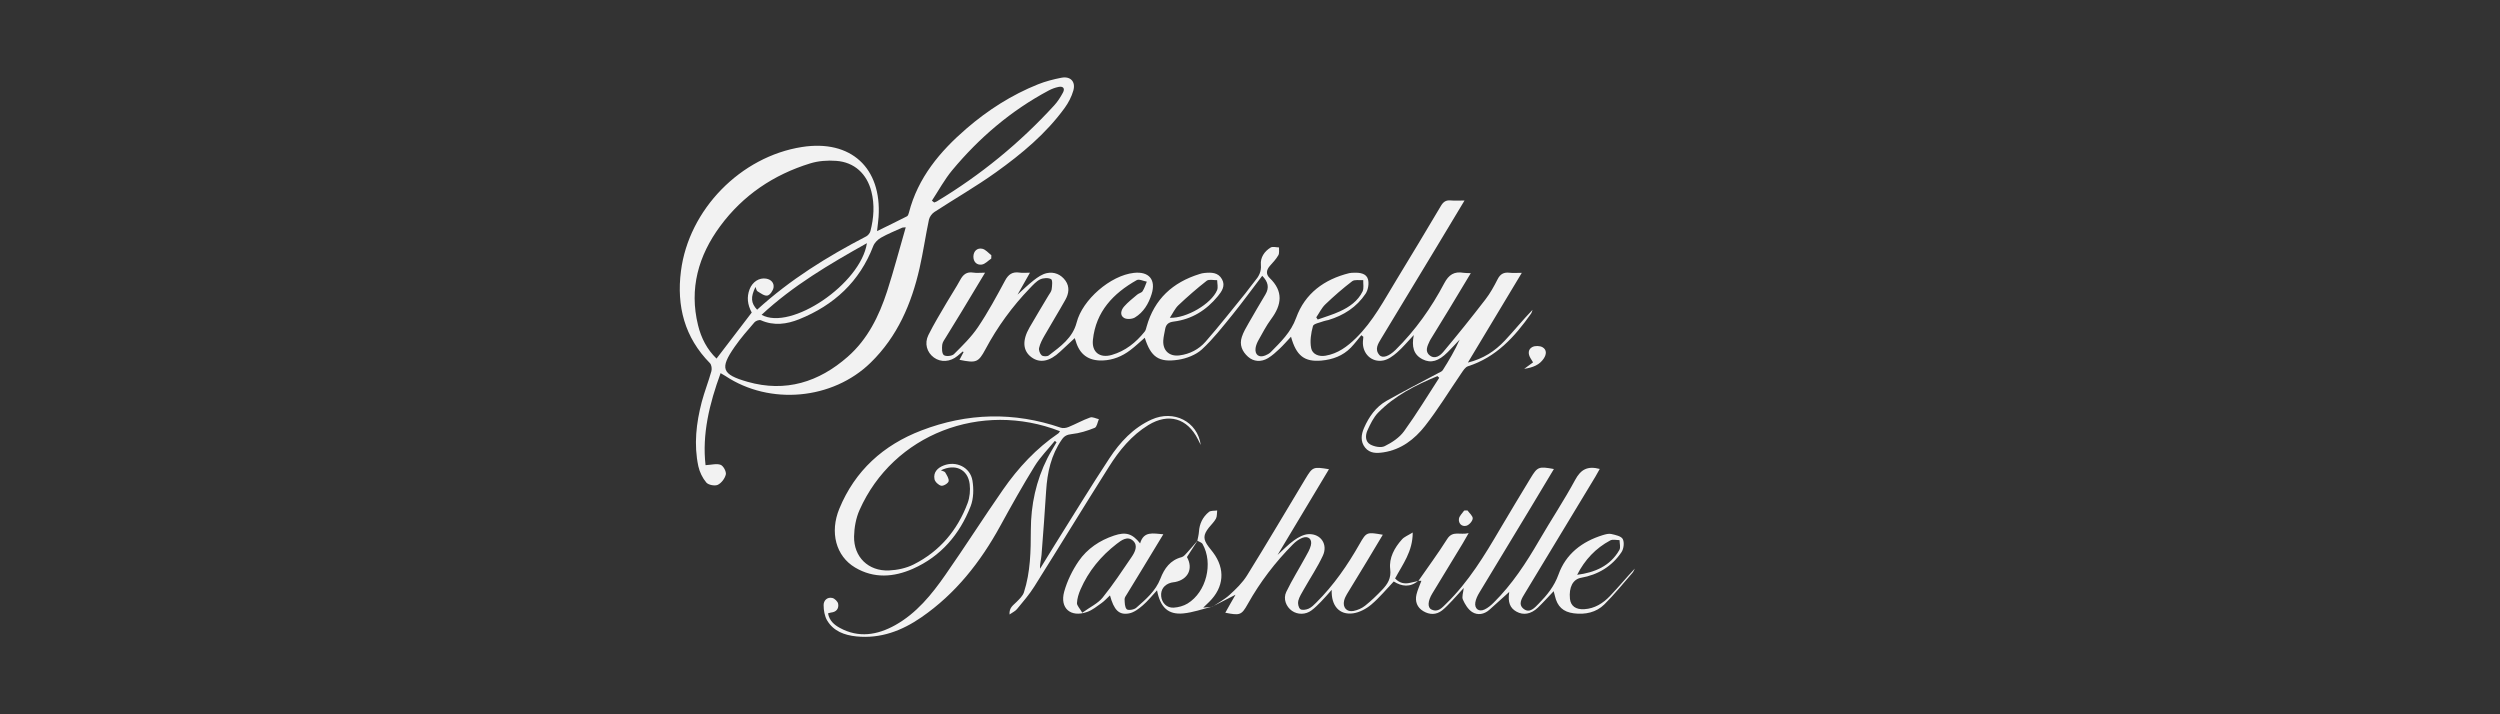 <svg version="1.2" preserveAspectRatio="xMidYMid meet" height="80" viewBox="0 0 210 60" zoomAndPan="magnify" width="280" xmlns:xlink="http://www.w3.org/1999/xlink" xmlns="http://www.w3.org/2000/svg"><rect x="0" y="0" width="210" height="60" fill="#333333" stroke="none"/><g id="9be4930cc8"><path d="M 80.598 30.227 C 80.73 29.977 80.836 29.773 80.941 29.574 C 80.918 29.559 80.895 29.539 80.871 29.523 C 80.727 29.648 80.578 29.77 80.434 29.895 C 79.824 30.406 79.027 30.461 78.441 30.027 C 77.863 29.602 77.633 28.852 77.984 28.145 C 78.445 27.215 78.992 26.324 79.516 25.426 C 79.887 24.785 80.305 24.168 80.656 23.516 C 80.902 23.062 81.199 22.812 81.746 22.898 C 82.031 22.945 82.332 22.906 82.746 22.906 C 82.051 24.062 81.414 25.121 80.777 26.176 C 80.34 26.895 79.891 27.605 79.457 28.328 C 79.332 28.531 79.168 28.746 79.145 28.969 C 79.117 29.262 79.109 29.688 79.281 29.828 C 79.449 29.961 79.961 29.914 80.129 29.75 C 80.848 29.035 81.59 28.312 82.152 27.477 C 82.988 26.234 83.707 24.906 84.418 23.582 C 84.703 23.043 85.043 22.812 85.637 22.898 C 85.887 22.938 86.148 22.906 86.516 22.906 C 86.109 23.625 85.75 24.258 85.473 24.75 C 85.859 24.402 86.328 23.941 86.84 23.539 C 87.164 23.285 87.535 23.031 87.922 22.945 C 88.551 22.805 89.125 23.051 89.504 23.582 C 89.867 24.098 89.781 24.668 89.492 25.18 C 88.926 26.195 88.312 27.18 87.738 28.191 C 87.551 28.516 87.367 28.863 87.285 29.223 C 87.238 29.414 87.352 29.719 87.5 29.848 C 87.621 29.949 87.965 29.957 88.098 29.855 C 89.078 29.105 90.105 28.387 90.438 27.09 C 90.926 25.176 93.273 23.141 95.242 22.922 C 96.512 22.781 97.117 23.492 96.734 24.711 C 96.484 25.512 96.059 26.23 95.328 26.672 C 95.09 26.812 94.637 26.84 94.414 26.703 C 94.039 26.469 94.176 26.031 94.422 25.75 C 94.746 25.379 95.145 25.07 95.523 24.75 C 95.656 24.633 95.887 24.598 95.973 24.465 C 96.133 24.223 96.219 23.934 96.332 23.66 C 96.047 23.609 95.684 23.418 95.484 23.531 C 93.516 24.641 92.055 26.168 91.805 28.539 C 91.691 29.582 92.387 30.109 93.398 29.812 C 94.539 29.48 95.418 28.77 96.148 27.863 C 96.246 27.746 96.277 27.574 96.32 27.422 C 96.969 25.117 98.516 23.715 100.758 23.02 C 100.891 22.977 101.027 22.941 101.168 22.93 C 101.742 22.875 102.324 22.867 102.648 23.457 C 102.957 24.012 102.625 24.484 102.301 24.879 C 101.336 26.051 100.117 26.824 98.59 27.012 C 98.148 27.066 97.941 27.254 97.871 27.652 C 97.816 27.969 97.734 28.281 97.715 28.602 C 97.668 29.449 98.223 29.957 99.066 29.855 C 99.941 29.746 100.703 29.344 101.262 28.707 C 102.422 27.383 103.508 25.996 104.621 24.629 C 104.887 24.305 105.121 23.953 105.391 23.629 C 105.734 23.227 105.969 22.832 105.914 22.238 C 105.859 21.633 106.211 21.109 106.734 20.793 C 106.91 20.688 107.199 20.781 107.438 20.785 C 107.426 21.004 107.48 21.266 107.383 21.438 C 107.195 21.762 106.93 22.047 106.676 22.328 C 106.375 22.668 106.316 23.027 106.645 23.344 C 107.82 24.469 107.672 25.605 106.77 26.812 C 106.367 27.355 106.055 27.969 105.719 28.562 C 105.602 28.766 105.504 29 105.469 29.23 C 105.387 29.793 105.754 30.074 106.273 29.863 C 106.441 29.797 106.609 29.707 106.734 29.586 C 107.582 28.723 108.434 27.922 108.879 26.691 C 109.617 24.648 111.234 23.465 113.332 22.945 C 113.465 22.914 113.609 22.914 113.75 22.91 C 114.234 22.891 114.773 22.969 114.91 23.457 C 115.012 23.824 114.922 24.359 114.707 24.676 C 113.961 25.797 112.867 26.496 111.582 26.883 C 111.445 26.922 111.301 26.934 111.172 26.984 C 110.863 27.105 110.344 27.188 110.289 27.387 C 110.125 27.98 110.02 28.648 110.137 29.242 C 110.234 29.746 110.77 29.98 111.344 29.879 C 112.383 29.703 113.172 29.113 113.902 28.398 C 115.34 26.988 116.258 25.219 117.289 23.531 C 118.551 21.461 119.801 19.379 121.035 17.297 C 121.234 16.961 121.453 16.801 121.848 16.836 C 122.199 16.867 122.559 16.844 123.02 16.844 C 122.176 18.246 121.398 19.547 120.617 20.84 C 119.082 23.379 117.539 25.914 116.012 28.453 C 115.754 28.883 115.449 29.344 115.871 29.824 C 116.133 30.125 116.676 29.93 117.223 29.395 C 118.891 27.746 120.234 25.852 121.32 23.789 C 121.699 23.074 122.152 22.785 122.922 22.914 C 123.094 22.941 123.27 22.934 123.547 22.945 C 122.922 23.98 122.34 24.953 121.754 25.922 C 121.254 26.746 120.75 27.562 120.246 28.383 C 120.195 28.469 120.137 28.551 120.094 28.645 C 119.91 29.047 119.66 29.504 120.094 29.852 C 120.539 30.207 120.98 29.871 121.246 29.547 C 122.453 28.109 123.629 26.641 124.773 25.156 C 125.176 24.637 125.5 24.047 125.797 23.461 C 126.02 23.016 126.32 22.855 126.797 22.91 C 127.09 22.945 127.395 22.918 127.832 22.918 C 126.312 25.449 124.844 27.891 123.301 30.457 C 124.613 30.133 125.578 29.484 126.391 28.625 C 127.184 27.785 127.906 26.879 128.734 26.027 C 128.691 26.133 128.672 26.254 128.609 26.344 C 127.238 28.289 125.684 30.008 123.309 30.766 C 123.082 30.836 122.906 31.129 122.754 31.352 C 121.734 32.836 120.801 34.383 119.691 35.793 C 118.82 36.898 117.695 37.77 116.215 37.996 C 115.645 38.082 115.074 38.102 114.668 37.598 C 114.258 37.078 114.34 36.496 114.582 35.941 C 114.992 35.008 115.57 34.18 116.473 33.668 C 117.898 32.867 119.359 32.117 120.805 31.344 C 120.941 31.27 121.121 31.211 121.195 31.09 C 121.715 30.27 122.211 29.434 122.613 28.527 C 122.273 28.883 121.945 29.246 121.598 29.59 C 120.84 30.344 120.203 30.531 119.512 30.188 C 118.723 29.793 118.57 29.105 118.758 28.145 C 118.223 28.711 117.824 29.199 117.352 29.609 C 117.02 29.898 116.613 30.199 116.195 30.281 C 115.211 30.469 114.434 29.699 114.484 28.699 C 114.488 28.566 114.504 28.43 114.52 28.293 C 114.465 28.25 114.41 28.203 114.355 28.156 C 114.062 28.504 113.789 28.871 113.473 29.199 C 112.801 29.891 111.945 30.203 110.996 30.289 C 109.574 30.414 108.887 29.887 108.445 28.285 C 108.113 28.637 107.82 28.98 107.492 29.289 C 107.188 29.578 106.871 29.867 106.516 30.082 C 105.934 30.434 105.301 30.383 104.836 29.969 C 104.336 29.523 104.094 28.957 104.316 28.297 C 104.445 27.902 104.664 27.531 104.871 27.168 C 105.336 26.352 105.816 25.539 106.297 24.73 C 106.633 24.164 106.527 23.676 106.027 23.168 C 105.184 24.273 104.387 25.371 103.535 26.426 C 102.715 27.434 101.91 28.473 100.961 29.348 C 100.453 29.812 99.672 30.113 98.977 30.219 C 97.328 30.473 96.668 29.98 96.16 28.371 C 95.746 28.73 95.363 29.098 94.941 29.414 C 94.258 29.934 93.488 30.25 92.613 30.281 C 91.434 30.32 90.68 29.773 90.359 28.637 C 90.332 28.543 90.293 28.453 90.277 28.402 C 89.863 28.785 89.453 29.16 89.051 29.539 C 88.168 30.371 87.34 30.531 86.637 30.004 C 85.918 29.469 85.852 28.602 86.473 27.52 C 86.992 26.617 87.535 25.727 88.066 24.832 C 88.168 24.66 88.316 24.488 88.34 24.301 C 88.379 24.012 88.43 23.527 88.293 23.449 C 88.059 23.316 87.637 23.344 87.371 23.469 C 87.043 23.629 86.777 23.934 86.512 24.207 C 85.031 25.742 83.785 27.453 82.777 29.34 C 82.18 30.453 81.996 30.508 80.598 30.227 Z M 120.895 31.734 C 120.844 31.688 120.797 31.641 120.746 31.594 C 118.918 32.348 117.156 33.234 115.754 34.672 C 115.367 35.074 115.109 35.621 114.871 36.141 C 114.68 36.555 114.668 37.09 115.098 37.332 C 115.438 37.523 115.996 37.633 116.312 37.477 C 116.918 37.18 117.551 36.762 117.941 36.223 C 118.992 34.773 119.918 33.238 120.895 31.734 Z M 110.566 26.656 C 110.609 26.719 110.648 26.777 110.688 26.84 C 111.316 26.613 111.961 26.43 112.562 26.148 C 113.348 25.785 114.066 25.289 114.457 24.48 C 114.582 24.215 114.5 23.852 114.512 23.531 C 114.199 23.555 113.797 23.465 113.586 23.621 C 112.797 24.223 112.047 24.879 111.332 25.562 C 111.016 25.863 110.82 26.289 110.566 26.656 Z M 98.266 26.695 C 99.652 26.754 101.754 25.523 102.234 24.379 C 102.336 24.137 102.246 23.82 102.242 23.535 C 101.945 23.543 101.559 23.438 101.367 23.582 C 100.539 24.227 99.746 24.922 98.984 25.641 C 98.695 25.918 98.52 26.312 98.266 26.695 Z M 98.266 26.695" style="stroke:none;fill-rule:nonzero;fill:#f2f2f2;fill-opacity:1;"></path><path d="M 59.266 39.074 C 59.777 39.047 60.207 38.918 60.535 39.047 C 60.766 39.137 61.023 39.617 60.969 39.855 C 60.891 40.191 60.598 40.582 60.289 40.727 C 60.039 40.84 59.508 40.738 59.332 40.535 C 59.012 40.156 58.766 39.652 58.66 39.164 C 58.273 37.344 58.484 35.535 58.949 33.754 C 59.18 32.887 59.516 32.043 59.758 31.176 C 59.812 30.977 59.77 30.645 59.637 30.508 C 57.504 28.344 56.824 25.715 57.199 22.777 C 57.855 17.602 62.215 13.152 67.367 12.348 C 71.469 11.707 74.074 14.09 73.801 18.23 C 73.777 18.586 73.723 18.941 73.672 19.414 C 74.562 18.977 75.379 18.582 76.188 18.168 C 76.273 18.125 76.32 17.977 76.348 17.867 C 77.105 14.922 78.957 12.719 81.191 10.793 C 82.992 9.242 84.98 7.969 87.195 7.082 C 87.824 6.832 88.488 6.66 89.152 6.531 C 89.926 6.379 90.379 6.867 90.156 7.621 C 90.008 8.129 89.75 8.629 89.438 9.059 C 87.867 11.227 85.828 12.918 83.676 14.461 C 82.004 15.66 80.207 16.688 78.484 17.812 C 78.277 17.949 78.082 18.215 78.031 18.453 C 77.746 19.801 77.551 21.172 77.246 22.516 C 76.566 25.516 75.383 28.27 73.137 30.461 C 69.938 33.586 64.664 34.062 60.934 31.582 C 60.832 31.52 60.727 31.461 60.531 31.344 C 59.59 33.91 58.969 36.469 59.266 39.074 Z M 63.598 26.016 C 66.367 23.488 69.488 21.555 72.77 19.852 C 72.922 19.77 73.074 19.578 73.117 19.41 C 73.398 18.309 73.48 17.199 73.195 16.082 C 72.816 14.598 71.766 13.621 70.242 13.512 C 69.52 13.457 68.742 13.512 68.051 13.727 C 64.984 14.672 62.414 16.398 60.496 18.996 C 58.664 21.48 57.879 24.246 58.637 27.324 C 58.898 28.398 59.398 29.363 60.188 30.121 C 61.191 28.809 62.164 27.539 63.145 26.254 C 62.781 25.578 62.719 24.949 62.965 24.301 C 63.211 23.668 63.777 23.305 64.363 23.406 C 64.785 23.48 65.039 23.777 64.977 24.16 C 64.934 24.418 64.672 24.793 64.457 24.828 C 64.207 24.875 63.891 24.625 63.625 24.465 C 63.543 24.418 63.527 24.254 63.461 24.102 C 63.039 24.973 63.074 25.453 63.598 26.016 Z M 76.082 19.094 C 75.863 19.113 75.816 19.109 75.785 19.125 C 75.184 19.398 74.566 19.645 73.996 19.969 C 73.73 20.121 73.457 20.395 73.352 20.672 C 72.203 23.664 70.051 25.637 67.133 26.816 C 66.09 27.234 65.008 27.387 63.914 26.902 C 63.781 26.844 63.488 26.945 63.379 27.07 C 62.805 27.734 62.219 28.402 61.719 29.121 C 60.445 30.949 60.621 31.453 62.801 32.074 C 65.992 32.98 68.785 32.094 71.207 29.969 C 72.879 28.504 73.84 26.551 74.516 24.473 C 75.082 22.727 75.543 20.949 76.082 19.094 Z M 78.281 16.855 C 78.344 16.906 78.406 16.957 78.469 17.008 C 78.539 16.98 78.617 16.961 78.684 16.922 C 82.363 14.711 85.652 12.023 88.547 8.859 C 88.844 8.539 89.082 8.16 89.289 7.777 C 89.48 7.422 89.297 7.223 88.918 7.301 C 88.629 7.359 88.34 7.469 88.078 7.609 C 84.93 9.289 82.262 11.566 79.988 14.297 C 79.336 15.082 78.844 16 78.281 16.855 Z M 72.82 20.426 C 69.645 22.207 66.605 23.996 63.973 26.445 C 66.43 27.816 72.312 23.832 72.82 20.426 Z M 72.82 20.426" style="stroke:none;fill-rule:nonzero;fill:#f2f2f2;fill-opacity:1;"></path><path d="M 89.039 36.223 C 82.422 33.637 75.027 36.473 72.199 42.848 C 71.898 43.523 71.758 44.316 71.742 45.059 C 71.707 46.785 72.941 47.992 74.676 47.918 C 75.375 47.887 76.129 47.727 76.754 47.41 C 78.938 46.312 80.43 44.535 81.281 42.258 C 81.461 41.77 81.516 41.184 81.453 40.668 C 81.305 39.426 80.242 38.918 79.035 39.508 C 79.188 39.578 79.348 39.598 79.398 39.684 C 79.531 39.918 79.73 40.207 79.684 40.426 C 79.645 40.602 79.246 40.84 79.062 40.801 C 78.836 40.754 78.535 40.469 78.496 40.246 C 78.387 39.672 78.754 39.301 79.262 39.102 C 80.312 38.688 81.5 39.246 81.684 40.363 C 81.801 41.062 81.785 41.883 81.531 42.531 C 80.609 44.891 79.039 46.734 76.684 47.777 C 75.074 48.488 73.41 48.613 71.828 47.672 C 70.211 46.711 69.688 44.711 70.504 42.73 C 71.824 39.527 74.207 37.383 77.395 36.16 C 81.25 34.68 85.168 34.578 89.105 35.926 C 89.297 35.992 89.566 35.949 89.762 35.867 C 90.375 35.617 90.953 35.289 91.57 35.07 C 91.773 34.996 92.059 35.156 92.305 35.211 C 92.191 35.465 92.141 35.863 91.957 35.938 C 91.336 36.188 90.68 36.395 90.016 36.465 C 89.625 36.508 89.402 36.621 89.195 36.922 C 88.289 38.219 87.973 39.688 87.875 41.23 C 87.758 43.027 87.633 44.824 87.488 46.617 C 87.461 46.988 87.332 47.352 87.367 47.773 C 87.777 47.105 88.184 46.434 88.602 45.766 C 90.125 43.34 91.613 40.891 93.188 38.5 C 94.086 37.137 95.195 35.938 96.73 35.242 C 98.594 34.398 100.594 35.406 100.863 37.379 C 100.785 37.219 100.703 37.055 100.621 36.895 C 99.734 35.129 98.156 34.672 96.465 35.703 C 95.043 36.574 94.016 37.836 93.148 39.215 C 91.039 42.551 88.988 45.922 86.887 49.262 C 86.465 49.938 85.934 50.547 85.426 51.164 C 85.289 51.336 85.062 51.434 84.801 51.617 C 84.758 51.031 85.125 50.836 85.391 50.562 C 85.629 50.32 85.914 50.059 86.012 49.75 C 86.562 48.051 86.586 46.285 86.59 44.52 C 86.594 42.402 87.031 40.379 87.984 38.484 C 88.215 38.027 88.496 37.594 88.75 37.148 C 88.703 37.109 88.652 37.074 88.605 37.035 C 88.039 37.734 87.387 38.383 86.918 39.141 C 85.898 40.793 84.949 42.488 84.016 44.191 C 82.355 47.219 80.266 49.875 77.398 51.852 C 75.758 52.984 73.965 53.668 71.922 53.457 C 70.926 53.352 70.02 53.02 69.484 52.125 C 69.266 51.758 69.184 51.262 69.184 50.824 C 69.184 50.441 69.488 50.129 69.918 50.23 C 70.117 50.277 70.375 50.531 70.406 50.723 C 70.473 51.117 70.258 51.41 69.809 51.453 C 69.734 51.461 69.66 51.496 69.555 51.523 C 69.664 52.141 70.082 52.492 70.551 52.746 C 72.133 53.609 73.699 53.344 75.191 52.516 C 76.988 51.512 78.258 49.945 79.406 48.297 C 81.059 45.934 82.605 43.496 84.254 41.129 C 85.531 39.293 87.043 37.664 88.91 36.398 C 88.949 36.367 88.977 36.309 89.039 36.223 Z M 89.039 36.223" style="stroke:none;fill-rule:nonzero;fill:#f2f2f2;fill-opacity:1;"></path><path d="M 119.145 48.797 C 119.957 47.625 120.805 46.477 121.566 45.273 C 122.031 44.539 122.656 44.965 123.367 44.781 C 123.148 45.168 123.016 45.406 122.875 45.637 C 122.023 47.043 121.168 48.441 120.316 49.848 C 119.934 50.477 119.891 51.031 120.246 51.199 C 120.797 51.469 121.141 51.039 121.477 50.711 C 123.363 48.875 124.711 46.645 126.027 44.398 C 126.859 42.98 127.715 41.578 128.562 40.172 C 129.148 39.203 129.25 39.164 130.527 39.398 C 129.898 40.445 129.293 41.469 128.676 42.484 C 127.203 44.918 125.727 47.348 124.262 49.785 C 124.109 50.039 123.973 50.324 123.926 50.609 C 123.844 51.137 124.227 51.426 124.707 51.195 C 124.988 51.062 125.242 50.848 125.465 50.625 C 127.016 49.09 128.195 47.285 129.285 45.406 C 130.277 43.691 131.383 42.035 132.324 40.293 C 132.797 39.418 133.371 39.125 134.379 39.391 C 134.254 39.609 134.141 39.824 134.016 40.035 C 132.047 43.293 130.078 46.547 128.109 49.805 C 127.855 50.23 127.477 50.75 127.988 51.148 C 128.496 51.543 128.918 51.047 129.258 50.699 C 129.957 49.988 130.559 49.25 130.914 48.258 C 131.531 46.527 132.895 45.488 134.637 44.949 C 134.863 44.883 135.125 44.805 135.344 44.855 C 135.695 44.934 136.184 45.035 136.312 45.281 C 136.457 45.562 136.395 46.102 136.207 46.379 C 135.402 47.582 134.23 48.281 132.805 48.535 C 132.133 48.656 131.777 49.316 131.875 50.301 C 131.938 50.902 132.367 51.219 133.086 51.172 C 133.957 51.117 134.652 50.676 135.23 50.074 C 135.945 49.328 136.602 48.527 137.324 47.762 C 137.258 47.883 137.211 48.023 137.121 48.125 C 136.344 49.012 135.605 49.938 134.77 50.766 C 134.082 51.449 133.164 51.641 132.203 51.52 C 131.297 51.406 130.809 50.941 130.613 50.055 C 130.59 49.945 130.555 49.836 130.508 49.66 C 130.035 50.152 129.629 50.613 129.184 51.039 C 128.598 51.598 127.961 51.699 127.379 51.375 C 126.836 51.074 126.652 50.586 126.77 49.766 C 126.777 49.707 126.77 49.648 126.77 49.727 C 126.262 50.188 125.691 50.707 125.109 51.223 C 124.672 51.609 124.121 51.703 123.66 51.41 C 123.316 51.188 123.055 50.758 122.883 50.367 C 122.777 50.133 122.914 49.793 122.953 49.391 C 122.582 49.797 122.273 50.148 121.953 50.484 C 121.691 50.758 121.43 51.043 121.133 51.277 C 120.637 51.664 120.074 51.648 119.555 51.336 C 119.035 51.027 118.848 50.52 118.984 49.938 C 119.074 49.555 119.25 49.188 119.398 48.785 C 119.316 48.785 119.223 48.785 119.133 48.785 C 119.133 48.785 119.145 48.797 119.145 48.797 Z M 132.48 48.285 C 133.961 48.09 135.25 47.555 136.027 46.199 C 136.148 45.988 136.043 45.648 136.043 45.371 C 135.781 45.371 135.469 45.285 135.262 45.395 C 134.039 46.047 133.121 47.023 132.48 48.285 Z M 132.48 48.285" style="stroke:none;fill-rule:nonzero;fill:#f2f2f2;fill-opacity:1;"></path><path d="M 101.836 50.969 C 102.324 50.641 102.859 50.359 103.289 49.965 C 103.828 49.473 104.375 48.945 104.754 48.332 C 106.422 45.645 108.027 42.918 109.66 40.207 C 110.262 39.211 110.309 39.195 111.633 39.414 C 110.184 41.832 108.75 44.223 107.316 46.613 C 107.785 46.191 108.207 45.734 108.707 45.383 C 109.062 45.129 109.516 44.879 109.93 44.867 C 110.961 44.832 111.562 45.742 111.117 46.684 C 110.66 47.66 110.055 48.562 109.523 49.504 C 109.348 49.816 109.141 50.129 109.055 50.469 C 109 50.684 109.07 51.039 109.223 51.164 C 109.363 51.277 109.715 51.223 109.922 51.129 C 110.168 51.02 110.375 50.809 110.57 50.613 C 112.031 49.16 113.188 47.484 114.203 45.699 C 114.789 44.672 114.816 44.688 116.156 44.918 C 115.691 45.688 115.25 46.438 114.801 47.18 C 114.25 48.09 113.691 48.992 113.145 49.902 C 113.043 50.07 112.953 50.258 112.906 50.449 C 112.77 51.02 113.117 51.43 113.695 51.32 C 114.035 51.254 114.395 51.098 114.664 50.883 C 115.18 50.473 115.656 50.012 116.109 49.535 C 116.559 49.059 116.875 48.582 116.777 47.801 C 116.664 46.871 117.133 46.008 117.77 45.305 C 117.961 45.09 118.27 44.977 118.668 44.73 C 118.672 46.344 117.812 47.414 117.188 48.59 C 117.551 48.98 117.969 49.07 118.453 48.957 C 118.684 48.902 118.914 48.852 119.145 48.801 C 119.145 48.801 119.133 48.789 119.133 48.789 C 118.449 49.359 117.746 49.27 117.074 48.844 C 116.441 49.508 115.867 50.211 115.188 50.785 C 114.766 51.141 114.195 51.445 113.66 51.52 C 112.508 51.68 111.809 50.883 111.863 49.547 C 111.531 49.918 111.254 50.246 110.957 50.547 C 110.707 50.805 110.449 51.062 110.16 51.277 C 109.664 51.645 109 51.641 108.527 51.312 C 108.035 50.969 107.766 50.301 108.047 49.719 C 108.531 48.715 109.129 47.762 109.664 46.781 C 109.836 46.469 110.031 46.148 110.113 45.809 C 110.242 45.281 109.891 44.98 109.383 45.184 C 109.098 45.297 108.824 45.504 108.605 45.727 C 107.121 47.227 105.848 48.887 104.816 50.73 C 104.285 51.68 104.156 51.711 102.926 51.469 C 103.078 51.195 103.219 50.941 103.363 50.688 C 103.496 50.453 103.633 50.223 103.785 49.957 C 103.086 50.316 102.453 50.637 101.824 50.961 C 101.824 50.957 101.836 50.969 101.836 50.969 Z M 101.836 50.969" style="stroke:none;fill-rule:nonzero;fill:#f2f2f2;fill-opacity:1;"></path><path d="M 101.824 50.957 C 101.016 51.156 100.215 51.449 99.395 51.527 C 98.129 51.648 97.469 51.031 97.191 49.586 C 96.766 50.043 96.414 50.492 95.984 50.859 C 95.652 51.145 95.246 51.453 94.832 51.527 C 93.988 51.68 93.57 51.238 93.238 50.012 C 92.992 50.242 92.781 50.48 92.527 50.66 C 92.141 50.934 91.754 51.254 91.312 51.406 C 89.941 51.891 89.008 51.098 89.391 49.703 C 89.641 48.801 90.078 47.906 90.609 47.133 C 91.324 46.094 92.371 45.391 93.582 44.988 C 94.57 44.656 95.113 44.82 95.77 45.645 C 96.074 44.582 96.867 44.816 97.719 44.879 C 97.059 45.965 96.445 46.984 95.824 48.004 C 95.441 48.637 95.051 49.266 94.668 49.898 C 94.586 50.035 94.461 50.188 94.465 50.328 C 94.477 50.621 94.473 51 94.645 51.176 C 94.758 51.293 95.254 51.219 95.434 51.062 C 96.238 50.352 97.07 49.656 97.477 48.602 C 97.805 47.75 98.297 47.051 99.258 46.801 C 99.426 46.758 99.574 46.574 99.703 46.434 C 100.012 46.098 100.305 45.746 100.602 45.402 C 100.305 45.867 100.004 46.328 99.703 46.793 C 100.242 47.746 99.816 48.66 98.727 48.887 C 98.609 48.91 98.488 48.914 98.371 48.945 C 97.793 49.102 97.484 49.531 97.539 50.09 C 97.594 50.641 98.008 51.074 98.582 51.043 C 98.98 51.02 99.418 50.902 99.758 50.695 C 101.336 49.727 101.93 47.312 101.016 45.699 C 100.941 45.566 100.727 45.512 100.578 45.422 C 100.625 45.172 100.695 44.922 100.711 44.668 C 100.754 43.992 101.031 43.422 101.547 43.004 C 101.707 42.875 102.004 42.918 102.242 42.879 C 102.211 43.109 102.242 43.371 102.141 43.562 C 101.992 43.84 101.746 44.066 101.547 44.316 C 101.055 44.945 101.051 45.297 101.523 45.926 C 101.645 46.086 101.773 46.238 101.891 46.398 C 102.941 47.789 102.82 49.332 101.57 50.559 C 101.43 50.695 101.289 50.828 101.066 51.043 C 101.395 51.012 101.613 50.988 101.836 50.969 C 101.836 50.969 101.824 50.957 101.824 50.957 Z M 90.91 51.469 C 91.594 50.977 92.223 50.688 92.617 50.203 C 93.492 49.121 94.262 47.953 95.047 46.801 C 95.332 46.383 95.617 45.836 95.184 45.43 C 94.711 44.984 94.191 45.387 93.789 45.695 C 92.473 46.715 91.434 47.973 90.766 49.508 C 90.609 49.867 90.484 50.266 90.465 50.656 C 90.457 50.867 90.695 51.094 90.91 51.469 Z M 90.91 51.469" style="stroke:none;fill-rule:nonzero;fill:#f2f2f2;fill-opacity:1;"></path><path d="M 128.031 30.984 C 128.367 30.738 128.555 30.602 128.777 30.438 C 128.695 30.301 128.625 30.191 128.559 30.082 C 128.344 29.723 128.352 29.336 128.719 29.148 C 128.949 29.031 129.348 29.039 129.574 29.168 C 129.941 29.379 129.906 29.77 129.68 30.109 C 129.328 30.641 128.797 30.867 128.031 30.984 Z M 128.031 30.984" style="stroke:none;fill-rule:nonzero;fill:#f2f2f2;fill-opacity:1;"></path><path d="M 83.266 21.719 C 83.004 21.895 82.758 22.18 82.473 22.223 C 82.043 22.289 81.754 21.984 81.766 21.539 C 81.777 21.098 82.082 20.805 82.508 20.895 C 82.789 20.953 83.02 21.246 83.273 21.438 C 83.27 21.531 83.266 21.625 83.266 21.719 Z M 83.266 21.719" style="stroke:none;fill-rule:nonzero;fill:#f2f2f2;fill-opacity:1;"></path><path d="M 123.27 42.879 C 123.43 43.105 123.73 43.348 123.707 43.559 C 123.688 43.785 123.398 44.109 123.168 44.164 C 122.793 44.262 122.496 43.969 122.551 43.578 C 122.586 43.332 122.836 43.113 122.992 42.883 C 123.086 42.879 123.18 42.879 123.27 42.879 Z M 123.27 42.879" style="stroke:none;fill-rule:nonzero;fill:#f2f2f2;fill-opacity:1;"></path></g></svg>